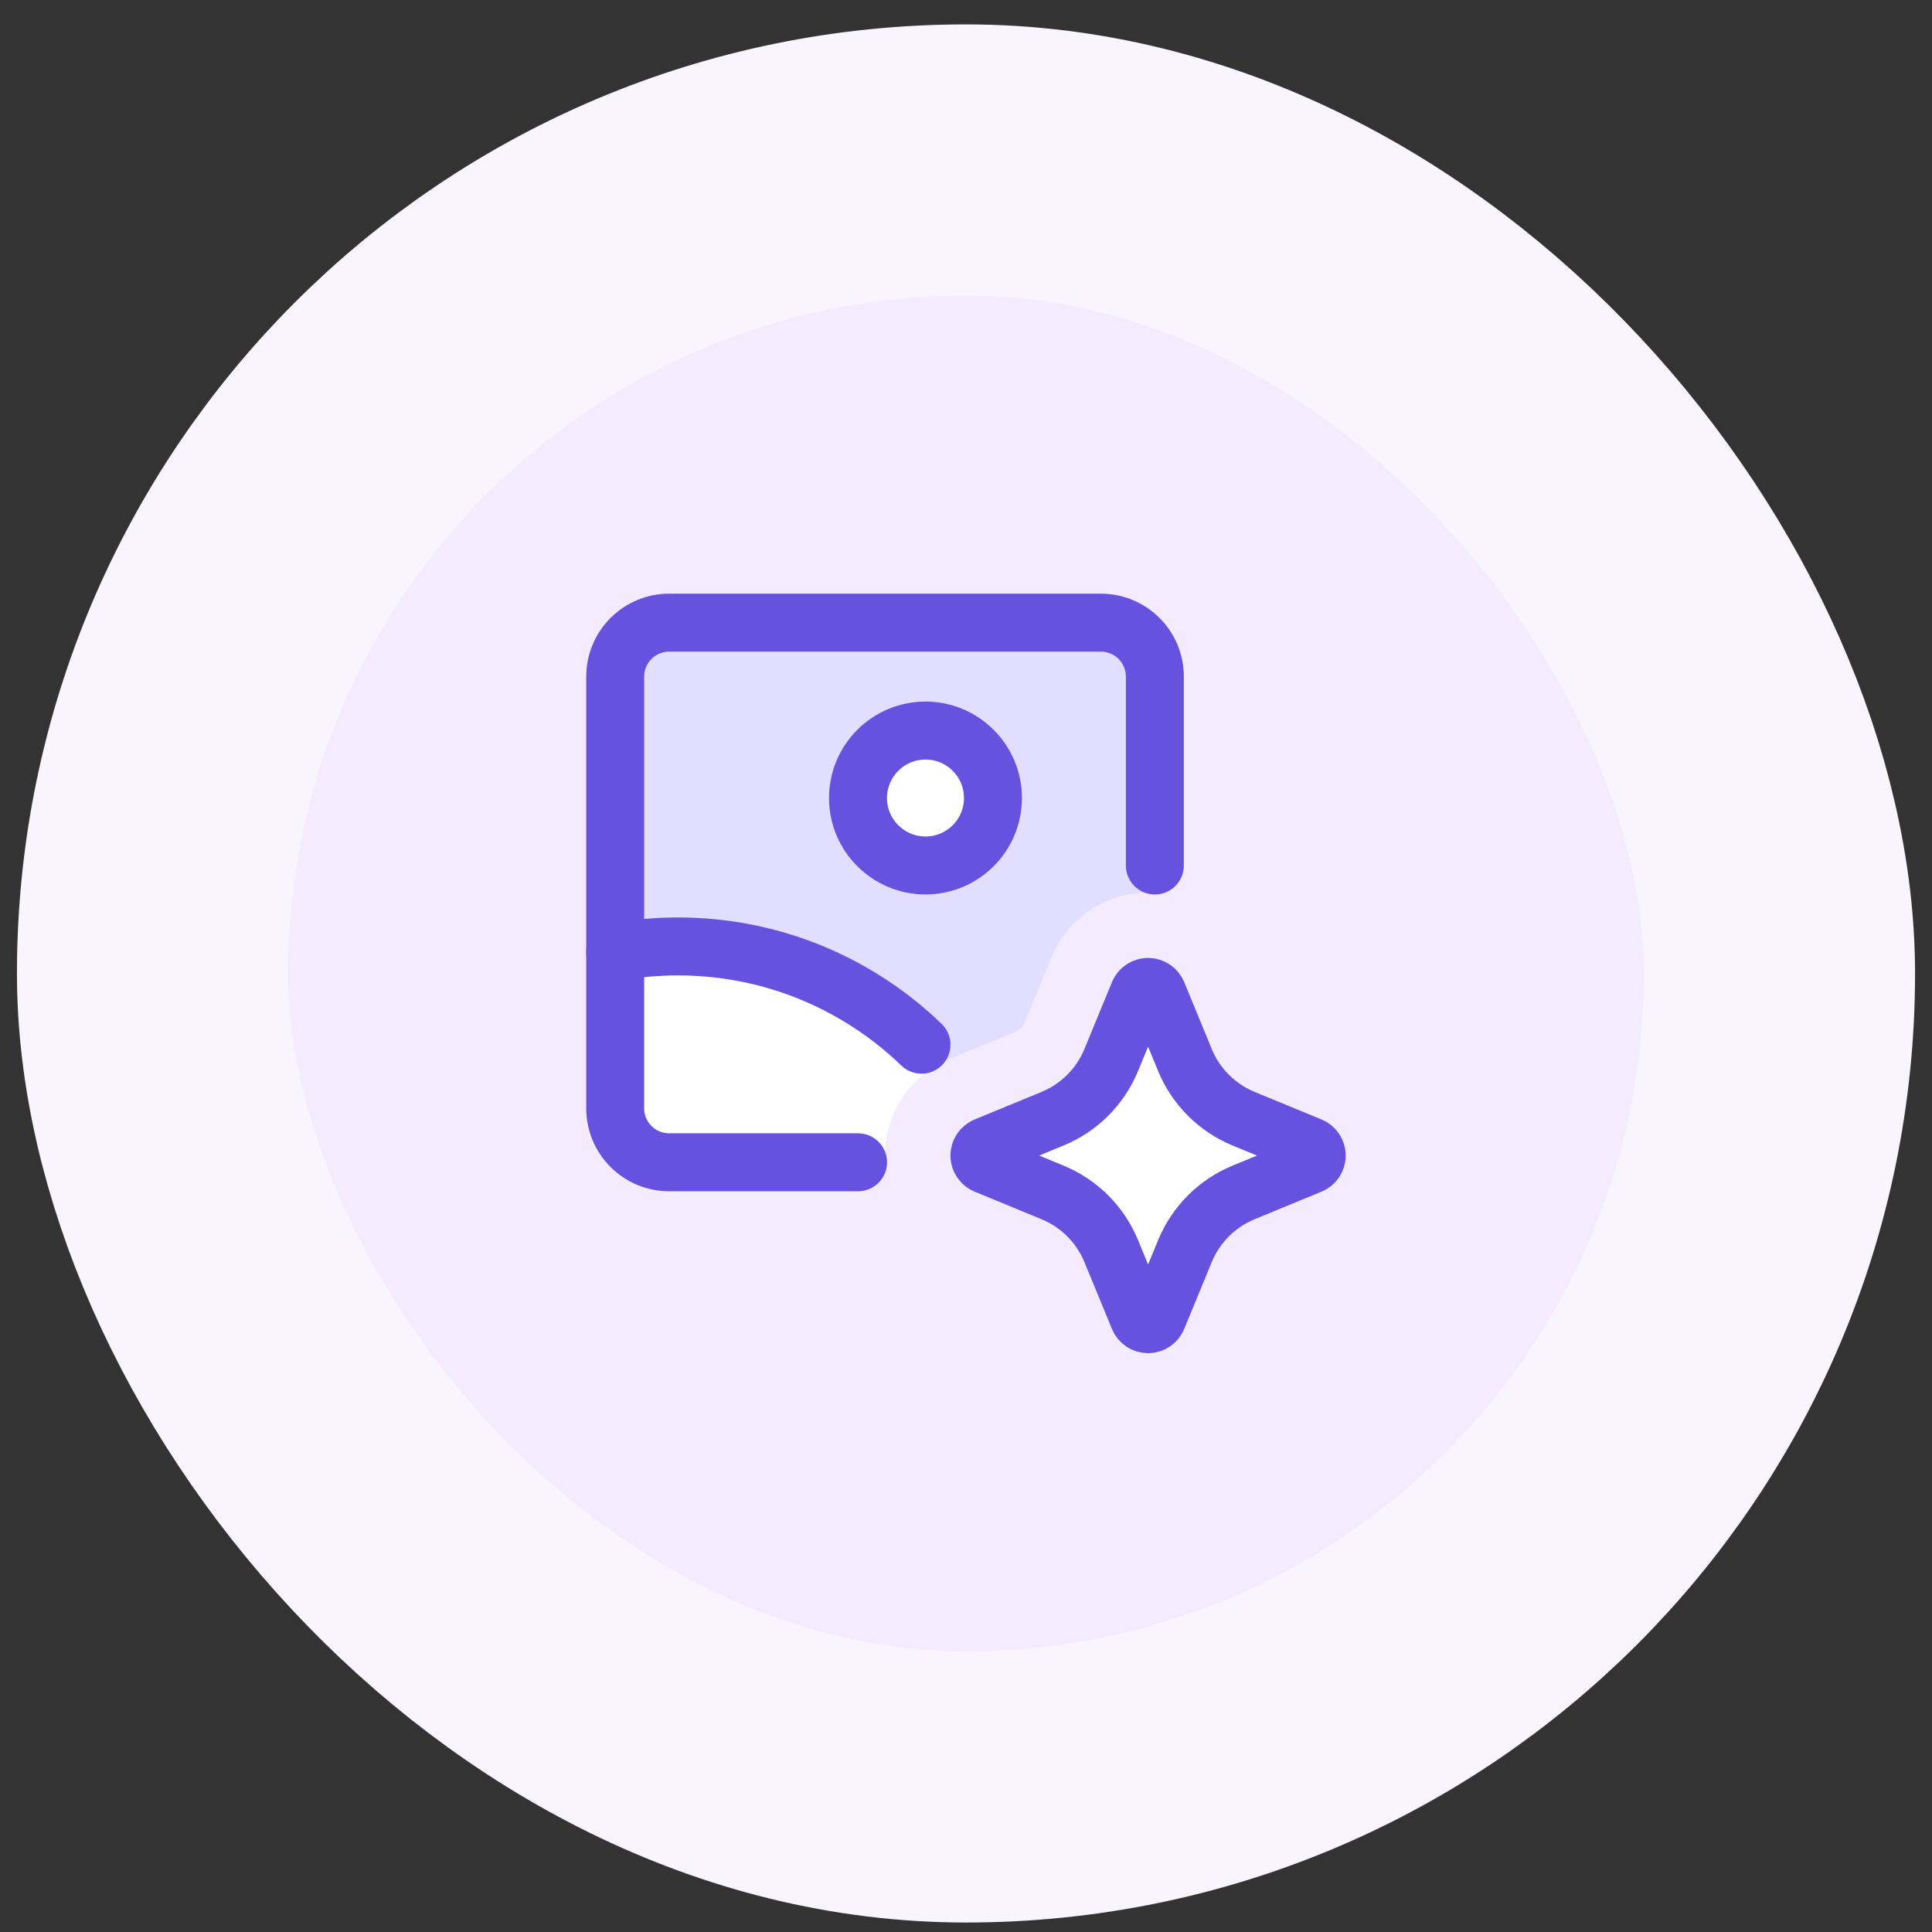 <svg width="57" height="57" viewBox="0 0 57 57" fill="none" xmlns="http://www.w3.org/2000/svg">
<rect x="0" y="0" width="57" height="57" fill="#333333" stroke="none"/>
<rect x="4.5" y="4.72" width="48" height="48" rx="24" fill="#F4EBFF"/>
<rect x="4.5" y="4.72" width="48" height="48" rx="24" stroke="#F9F5FF" stroke-width="8"/>
<path d="M32.48 18.37C32.902 18.37 33.307 18.538 33.605 18.837C33.904 19.135 34.072 19.54 34.072 19.962V26.342C34.006 26.337 33.94 26.331 33.873 26.331C32.848 26.331 31.906 26.837 31.337 27.659L31.23 27.827L31.155 27.962L31.082 28.108L31.023 28.239L30.228 30.162L30.183 30.258C30.163 30.294 30.139 30.329 30.109 30.356L29.994 30.428L29.992 30.429L28.019 31.242L27.888 31.302L27.742 31.375L27.607 31.449C26.688 32.002 26.111 33 26.111 34.093C26.111 34.159 26.113 34.226 26.117 34.291H19.742C19.32 34.291 18.915 34.124 18.617 33.825C18.318 33.526 18.15 33.122 18.15 32.699V19.962C18.15 19.54 18.318 19.135 18.617 18.837C18.915 18.538 19.32 18.37 19.742 18.37H32.48Z" fill="#E2DEFF"/>
<path d="M20.004 27.923C23.073 27.923 25.83 29.26 27.725 31.382L27.607 31.449C26.688 32.001 26.111 33 26.111 34.092C26.111 34.159 26.113 34.225 26.117 34.291H19.742C19.32 34.291 18.915 34.124 18.617 33.825C18.318 33.526 18.15 33.121 18.15 32.699V28.088C18.752 27.979 19.371 27.923 20.004 27.923Z" fill="white"/>
<path d="M18.15 28.088C18.752 27.98 19.371 27.923 20.003 27.923C22.793 27.923 25.325 29.027 27.186 30.822" stroke="#6752DF" stroke-width="1.71" stroke-linecap="round"/>
<path d="M27.305 25.534C28.404 25.534 29.295 24.643 29.295 23.544C29.295 22.445 28.404 21.554 27.305 21.554C26.206 21.554 25.314 22.445 25.314 23.544C25.314 24.643 26.206 25.534 27.305 25.534Z" fill="white"/>
<path d="M25.315 34.291H19.742C19.32 34.291 18.915 34.124 18.617 33.825C18.318 33.527 18.15 33.122 18.15 32.699V19.962C18.15 19.54 18.318 19.135 18.617 18.836C18.915 18.538 19.32 18.37 19.742 18.37H32.48C32.902 18.37 33.307 18.538 33.605 18.836C33.904 19.135 34.072 19.54 34.072 19.962V25.535" stroke="#6752DF" stroke-width="1.71" stroke-linecap="round" stroke-linejoin="round"/>
<path d="M27.305 25.534C28.404 25.534 29.295 24.643 29.295 23.544C29.295 22.445 28.404 21.554 27.305 21.554C26.206 21.554 25.314 22.445 25.314 23.544C25.314 24.643 26.206 25.534 27.305 25.534Z" stroke="#6752DF" stroke-width="1.71" stroke-linecap="round" stroke-linejoin="round"/>
<path d="M32.785 31.274L33.597 29.301C33.643 29.19 33.752 29.117 33.872 29.117C33.992 29.117 34.101 29.19 34.147 29.301L34.959 31.274C35.282 32.059 35.906 32.682 36.691 33.006L38.663 33.818C38.775 33.864 38.847 33.972 38.847 34.093C38.847 34.213 38.775 34.322 38.663 34.367L36.691 35.18C35.906 35.503 35.282 36.126 34.959 36.912L34.147 38.884C34.101 38.995 33.992 39.068 33.872 39.068C33.752 39.068 33.643 38.995 33.597 38.884L32.785 36.912C32.462 36.126 31.838 35.503 31.053 35.18L29.081 34.367C28.969 34.322 28.896 34.213 28.896 34.093C28.896 33.972 28.969 33.864 29.081 33.818L31.053 33.006C31.838 32.682 32.462 32.059 32.785 31.274Z" fill="white"/>
<path d="M32.785 31.274L33.597 29.301C33.643 29.19 33.752 29.117 33.872 29.117C33.992 29.117 34.101 29.19 34.147 29.301L34.959 31.274C35.282 32.059 35.906 32.682 36.691 33.006L38.663 33.818C38.775 33.864 38.847 33.972 38.847 34.093C38.847 34.213 38.775 34.322 38.663 34.367L36.691 35.18C35.906 35.503 35.282 36.126 34.959 36.912L34.147 38.884C34.101 38.995 33.992 39.068 33.872 39.068C33.752 39.068 33.643 38.995 33.597 38.884L32.785 36.912C32.462 36.126 31.838 35.503 31.053 35.18L29.081 34.367C28.969 34.322 28.896 34.213 28.896 34.093C28.896 33.972 28.969 33.864 29.081 33.818L31.053 33.006C31.838 32.682 32.462 32.059 32.785 31.274Z" stroke="#6752DF" stroke-width="1.71" stroke-linecap="round" stroke-linejoin="round"/>
</svg>
